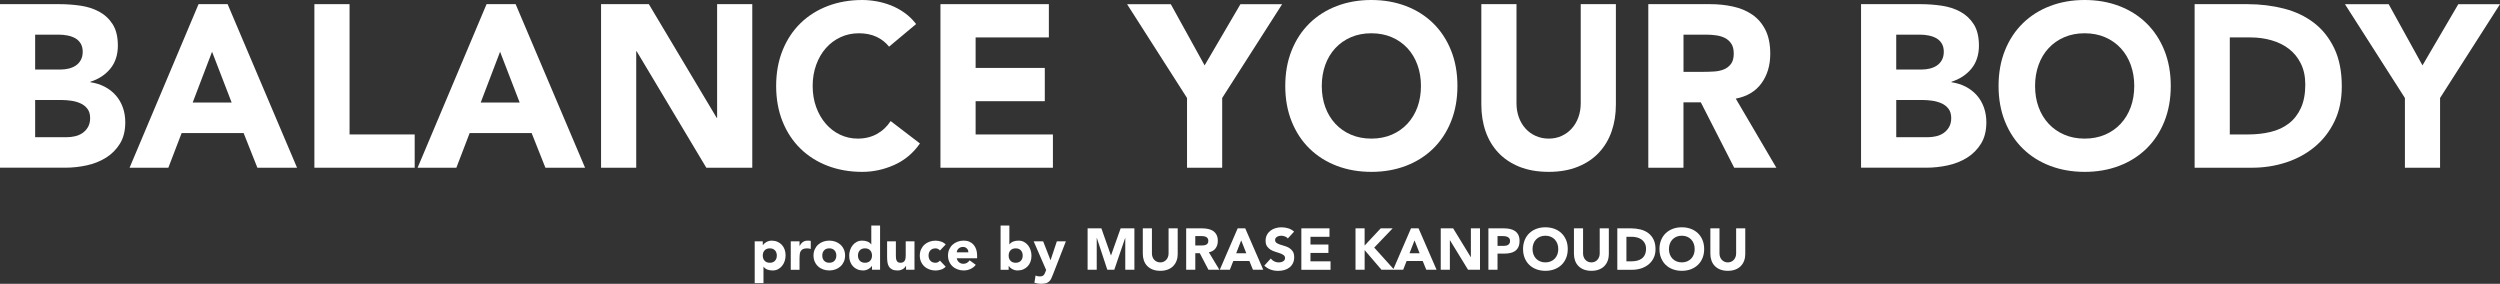 <?xml version="1.0" encoding="UTF-8"?><svg id="_レイヤー_2" xmlns="http://www.w3.org/2000/svg" viewBox="0 0 1666.64 189.2"><rect x="0" y="0" width="1666.64" height="189.2" fill="#333333" stroke="none"/><defs><style>.cls-1{fill:#fff;}</style></defs><g id="_レイヤー_1-2"><g><path class="cls-1" d="m0,2.77h39.66c4.61,0,9.24.33,13.9,1,4.66.67,8.84,2,12.54,4,3.71,2,6.71,4.8,9.01,8.39,2.3,3.59,3.46,8.37,3.46,14.32s-1.68,11.27-5.03,15.32c-3.36,4.06-7.79,6.96-13.3,8.7v.31c3.5.52,6.69,1.52,9.54,3,2.85,1.49,5.31,3.39,7.36,5.7,2.05,2.31,3.63,5,4.73,8.08,1.1,3.08,1.65,6.37,1.65,9.86,0,5.75-1.2,10.55-3.61,14.4s-5.51,6.96-9.31,9.32c-3.81,2.36-8.09,4.06-12.85,5.08-4.76,1.03-9.49,1.54-14.2,1.54H0V2.77Zm23.44,43.58h16.98c1.8,0,3.58-.2,5.33-.62,1.75-.41,3.33-1.08,4.73-2,1.4-.92,2.53-2.16,3.38-3.7.85-1.54,1.28-3.39,1.28-5.54s-.48-4.13-1.43-5.62c-.95-1.49-2.18-2.64-3.68-3.46-1.5-.82-3.21-1.41-5.11-1.77-1.9-.36-3.76-.54-5.56-.54h-15.93v23.25Zm0,45.12h21.03c1.8,0,3.63-.2,5.48-.62,1.85-.41,3.53-1.13,5.03-2.16,1.5-1.02,2.73-2.36,3.68-4,.95-1.64,1.43-3.64,1.43-6.01,0-2.57-.63-4.64-1.88-6.24-1.25-1.59-2.83-2.8-4.73-3.62-1.9-.82-3.96-1.39-6.16-1.69-2.2-.31-4.26-.46-6.16-.46h-17.73v24.79Z"/><path class="cls-1" d="m132.36,2.77h19.38l46.28,109.03h-26.44l-9.17-23.1h-41.32l-8.86,23.1h-25.84L132.36,2.77Zm9.01,31.72l-12.92,33.88h25.99l-13.07-33.88Z"/><path class="cls-1" d="m209.59,2.77h23.44v86.86h43.42v22.18h-66.86V2.77Z"/><path class="cls-1" d="m324.37,2.77h19.38l46.28,109.03h-26.44l-9.17-23.1h-41.32l-8.86,23.1h-25.84L324.37,2.77Zm9.01,31.72l-12.92,33.88h25.99l-13.07-33.88Z"/><path class="cls-1" d="m400.7,2.77h31.85l45.22,75.77h.3V2.77h23.44v109.03h-30.65l-46.42-77.62h-.3v77.62h-23.44V2.77Z"/><path class="cls-1" d="m592.71,31.11c-2.3-2.87-5.13-5.08-8.49-6.62-3.36-1.54-7.24-2.31-11.64-2.31s-8.49.87-12.25,2.62c-3.76,1.75-7.01,4.18-9.77,7.31-2.76,3.13-4.91,6.85-6.46,11.17-1.55,4.31-2.33,8.98-2.33,14.01s.77,9.83,2.33,14.09c1.55,4.26,3.68,7.96,6.39,11.09,2.7,3.13,5.88,5.57,9.54,7.31,3.66,1.75,7.59,2.62,11.79,2.62,4.81,0,9.06-1.03,12.77-3.08,3.71-2.05,6.76-4.93,9.17-8.62l19.53,14.94c-4.51,6.47-10.22,11.24-17.13,14.32s-14.02,4.62-21.33,4.62c-8.31,0-15.98-1.34-22.99-4-7.01-2.67-13.07-6.49-18.18-11.47-5.11-4.98-9.09-11.01-11.95-18.09-2.85-7.08-4.28-14.99-4.28-23.72s1.43-16.63,4.28-23.72c2.86-7.08,6.84-13.11,11.95-18.1,5.11-4.98,11.17-8.8,18.18-11.47,7.01-2.67,14.67-4,22.99-4,3.01,0,6.13.28,9.39.85,3.25.57,6.46,1.46,9.62,2.69,3.16,1.23,6.18,2.88,9.09,4.93,2.9,2.05,5.51,4.57,7.81,7.55l-18.03,15.09Z"/><path class="cls-1" d="m626.96,2.77h72.27v22.18h-48.83v20.33h46.12v22.18h-46.12v22.18h51.53v22.18h-74.97V2.77Z"/><path class="cls-1" d="m791.33,65.3l-39.96-62.52h29.15l22.54,40.81,23.89-40.81h27.8l-39.97,62.52v46.51h-23.44v-46.51Z"/><path class="cls-1" d="m856.83,57.29c0-8.73,1.43-16.63,4.28-23.72,2.85-7.08,6.84-13.11,11.94-18.1,5.11-4.98,11.17-8.8,18.18-11.47,7.01-2.67,14.67-4,22.99-4s15.97,1.34,22.99,4c7.01,2.67,13.07,6.49,18.18,11.47,5.11,4.98,9.09,11.01,11.94,18.1,2.86,7.08,4.28,14.99,4.28,23.72s-1.43,16.63-4.28,23.72c-2.85,7.08-6.84,13.12-11.94,18.09-5.11,4.98-11.17,8.8-18.18,11.47-7.01,2.67-14.67,4-22.99,4s-15.98-1.34-22.99-4c-7.01-2.67-13.07-6.49-18.18-11.47-5.11-4.98-9.09-11.01-11.94-18.09-2.86-7.08-4.28-14.99-4.28-23.72Zm24.34,0c0,5.14.78,9.83,2.33,14.09,1.55,4.26,3.78,7.96,6.69,11.09,2.9,3.13,6.38,5.57,10.44,7.31,4.06,1.75,8.59,2.62,13.6,2.62s9.54-.87,13.6-2.62c4.06-1.74,7.54-4.18,10.44-7.31,2.9-3.13,5.13-6.83,6.69-11.09,1.55-4.26,2.33-8.96,2.33-14.09s-.78-9.7-2.33-14.01c-1.55-4.31-3.78-8.03-6.69-11.17-2.91-3.13-6.38-5.57-10.44-7.31-4.06-1.74-8.59-2.62-13.6-2.62s-9.54.87-13.6,2.62c-4.06,1.75-7.54,4.18-10.44,7.31-2.91,3.13-5.13,6.85-6.69,11.17s-2.33,8.98-2.33,14.01Z"/><path class="cls-1" d="m1077.24,69.76c0,6.47-.95,12.42-2.86,17.86-1.9,5.44-4.73,10.16-8.49,14.17-3.76,4-8.44,7.14-14.05,9.39-5.61,2.26-12.07,3.39-19.38,3.39s-13.92-1.13-19.53-3.39c-5.61-2.26-10.29-5.39-14.05-9.39-3.76-4-6.59-8.73-8.49-14.17-1.9-5.44-2.85-11.4-2.85-17.86V2.77h23.44v66.07c0,3.39.53,6.52,1.58,9.39,1.05,2.88,2.53,5.37,4.43,7.47,1.9,2.11,4.18,3.75,6.84,4.93,2.65,1.18,5.53,1.77,8.64,1.77s5.96-.59,8.56-1.77c2.6-1.18,4.86-2.82,6.76-4.93,1.9-2.1,3.38-4.59,4.43-7.47,1.05-2.87,1.58-6.01,1.58-9.39V2.77h23.44v66.99Z"/><path class="cls-1" d="m1098.87,2.77h41.17c5.41,0,10.54.54,15.4,1.62,4.86,1.08,9.11,2.88,12.77,5.39,3.65,2.52,6.56,5.9,8.71,10.16,2.15,4.26,3.23,9.57,3.23,15.94,0,7.7-1.95,14.25-5.86,19.63-3.91,5.39-9.62,8.8-17.13,10.24l27.04,46.05h-28.1l-22.24-43.58h-11.57v43.58h-23.44V2.77Zm23.44,45.12h13.82c2.1,0,4.33-.08,6.69-.23,2.35-.15,4.48-.62,6.39-1.39,1.9-.77,3.48-1.98,4.73-3.62,1.25-1.64,1.88-3.95,1.88-6.93,0-2.77-.55-4.98-1.65-6.62-1.1-1.64-2.5-2.9-4.21-3.77-1.7-.87-3.66-1.46-5.86-1.77-2.2-.31-4.36-.46-6.46-.46h-15.32v24.79Z"/><path class="cls-1" d="m1240.7,2.77h39.66c4.61,0,9.24.33,13.9,1,4.66.67,8.84,2,12.54,4,3.7,2,6.71,4.8,9.01,8.39,2.3,3.59,3.46,8.37,3.46,14.32s-1.68,11.27-5.03,15.32c-3.36,4.06-7.79,6.96-13.3,8.7v.31c3.5.52,6.69,1.52,9.54,3,2.86,1.49,5.31,3.39,7.36,5.7,2.05,2.31,3.63,5,4.73,8.08,1.1,3.08,1.65,6.37,1.65,9.86,0,5.75-1.2,10.55-3.61,14.4s-5.51,6.96-9.31,9.32c-3.81,2.36-8.09,4.06-12.85,5.08-4.76,1.03-9.49,1.54-14.2,1.54h-43.57V2.77Zm23.44,43.58h16.98c1.8,0,3.58-.2,5.33-.62,1.75-.41,3.33-1.08,4.73-2,1.4-.92,2.53-2.16,3.38-3.7s1.28-3.39,1.28-5.54-.48-4.13-1.43-5.62c-.95-1.49-2.18-2.64-3.68-3.46-1.5-.82-3.21-1.41-5.11-1.77-1.9-.36-3.76-.54-5.56-.54h-15.93v23.25Zm0,45.12h21.04c1.8,0,3.63-.2,5.48-.62,1.85-.41,3.53-1.13,5.03-2.16,1.5-1.02,2.73-2.36,3.68-4,.95-1.64,1.43-3.64,1.43-6.01,0-2.57-.63-4.64-1.88-6.24-1.25-1.59-2.83-2.8-4.73-3.62-1.9-.82-3.96-1.39-6.16-1.69-2.2-.31-4.26-.46-6.16-.46h-17.73v24.79Z"/><path class="cls-1" d="m1332.35,57.29c0-8.73,1.43-16.63,4.28-23.72s6.84-13.11,11.95-18.1c5.11-4.98,11.17-8.8,18.18-11.47,7.01-2.67,14.67-4,22.99-4s15.97,1.34,22.99,4c7.01,2.67,13.07,6.49,18.18,11.47,5.11,4.98,9.09,11.01,11.95,18.1s4.28,14.99,4.28,23.72-1.43,16.63-4.28,23.72-6.84,13.12-11.95,18.09c-5.11,4.98-11.17,8.8-18.18,11.47-7.01,2.67-14.68,4-22.99,4s-15.98-1.34-22.99-4-13.07-6.49-18.18-11.47c-5.11-4.98-9.09-11.01-11.95-18.09s-4.28-14.99-4.28-23.72Zm24.34,0c0,5.14.77,9.83,2.33,14.09,1.55,4.26,3.78,7.96,6.69,11.09,2.9,3.13,6.38,5.57,10.44,7.31,4.06,1.75,8.59,2.62,13.6,2.62s9.54-.87,13.6-2.62c4.06-1.74,7.54-4.18,10.44-7.31,2.9-3.13,5.13-6.83,6.69-11.09,1.55-4.26,2.33-8.96,2.33-14.09s-.78-9.7-2.33-14.01c-1.55-4.31-3.78-8.03-6.69-11.17-2.91-3.13-6.38-5.57-10.44-7.31-4.06-1.74-8.59-2.62-13.6-2.62s-9.54.87-13.6,2.62c-4.06,1.75-7.54,4.18-10.44,7.31-2.91,3.13-5.13,6.85-6.69,11.17-1.55,4.31-2.33,8.98-2.33,14.01Z"/><path class="cls-1" d="m1463.06,2.77h35.16c8.51,0,16.6.98,24.26,2.93,7.66,1.95,14.35,5.11,20.06,9.47,5.71,4.36,10.24,10.04,13.6,17.02,3.36,6.98,5.03,15.45,5.03,25.41,0,8.83-1.63,16.61-4.88,23.33-3.26,6.73-7.64,12.37-13.15,16.94-5.51,4.57-11.87,8.03-19.08,10.4-7.21,2.36-14.78,3.54-22.69,3.54h-38.31V2.77Zm23.44,86.86h12.17c5.41,0,10.44-.56,15.1-1.69,4.66-1.13,8.69-3,12.1-5.62,3.4-2.62,6.08-6.06,8.04-10.32,1.95-4.26,2.93-9.47,2.93-15.63,0-5.34-.98-9.98-2.93-13.94-1.95-3.95-4.58-7.21-7.89-9.78-3.3-2.57-7.19-4.49-11.64-5.78-4.46-1.28-9.14-1.92-14.05-1.92h-13.82v64.68Z"/><path class="cls-1" d="m1603.23,65.3l-39.96-62.52h29.15l22.54,40.81,23.89-40.81h27.8l-39.96,62.52v46.51h-23.44v-46.51Z"/></g><g><path class="cls-1" d="m503.13,160.89h5.38v2.5h.08c.23-.34.54-.68.92-1.03.38-.35.82-.67,1.33-.96s1.06-.52,1.66-.7c.6-.18,1.24-.27,1.91-.27,1.4,0,2.68.24,3.82.72,1.14.48,2.12,1.16,2.94,2.03s1.45,1.9,1.89,3.1c.44,1.2.66,2.51.66,3.94,0,1.33-.2,2.59-.6,3.8-.4,1.21-.97,2.28-1.72,3.22-.74.94-1.64,1.68-2.71,2.24-1.07.56-2.28.84-3.63.84-1.22,0-2.36-.19-3.41-.57-1.05-.38-1.92-1.02-2.59-1.93h-.08v10.92h-5.85v-27.85Zm5.38,9.48c0,1.43.41,2.59,1.23,3.47s1.97,1.33,3.45,1.33,2.63-.44,3.45-1.33c.82-.88,1.23-2.04,1.23-3.47s-.41-2.59-1.23-3.47c-.82-.88-1.97-1.33-3.45-1.33s-2.63.44-3.45,1.33c-.82.88-1.23,2.04-1.23,3.47Z"/><path class="cls-1" d="m527.16,160.89h5.85v3.04h.08c.62-1.17,1.37-2.05,2.22-2.63.86-.58,1.94-.88,3.24-.88.34,0,.68.01,1.01.04s.65.08.94.16v5.34c-.42-.13-.83-.23-1.23-.29-.4-.06-.83-.1-1.27-.1-1.12,0-2,.16-2.65.47-.65.31-1.15.75-1.5,1.31-.35.56-.58,1.23-.68,2.01-.1.78-.16,1.64-.16,2.57v7.92h-5.85v-18.95Z"/><path class="cls-1" d="m542.33,170.36c0-1.51.27-2.87.82-4.1.55-1.22,1.29-2.27,2.24-3.14.95-.87,2.07-1.54,3.35-2.01,1.29-.47,2.66-.7,4.11-.7s2.83.23,4.12.7c1.29.47,2.4,1.14,3.35,2.01s1.7,1.92,2.24,3.14c.55,1.22.82,2.59.82,4.1s-.27,2.87-.82,4.09c-.55,1.22-1.29,2.27-2.24,3.14s-2.07,1.54-3.35,2.01c-1.29.47-2.66.7-4.12.7s-2.83-.23-4.11-.7c-1.29-.47-2.41-1.14-3.35-2.01-.95-.87-1.7-1.92-2.24-3.14-.55-1.22-.82-2.59-.82-4.09Zm5.85,0c0,1.43.41,2.59,1.23,3.47s1.97,1.33,3.45,1.33,2.63-.44,3.45-1.33c.82-.88,1.23-2.04,1.23-3.47s-.41-2.59-1.23-3.47c-.82-.88-1.97-1.33-3.45-1.33s-2.63.44-3.45,1.33c-.82.88-1.23,2.04-1.23,3.47Z"/><path class="cls-1" d="m586.71,179.84h-5.38v-2.5h-.08c-.23.34-.54.68-.92,1.03-.38.35-.82.67-1.33.96-.51.29-1.07.52-1.68.7-.61.18-1.24.27-1.89.27-1.4,0-2.68-.24-3.82-.72-1.14-.48-2.13-1.16-2.94-2.03-.82-.87-1.45-1.9-1.89-3.1-.44-1.2-.66-2.51-.66-3.94,0-1.33.2-2.59.6-3.8.4-1.21.97-2.28,1.72-3.22s1.64-1.68,2.71-2.24c1.07-.56,2.27-.84,3.63-.84,1.22,0,2.36.19,3.41.57,1.05.38,1.92,1.02,2.59,1.93h.08v-12.56h5.85v29.48Zm-5.38-9.48c0-1.43-.41-2.59-1.23-3.47-.82-.88-1.97-1.33-3.45-1.33s-2.63.44-3.45,1.33c-.82.88-1.23,2.04-1.23,3.47s.41,2.59,1.23,3.47,1.97,1.33,3.45,1.33,2.63-.44,3.45-1.33c.82-.88,1.23-2.04,1.23-3.47Z"/><path class="cls-1" d="m609.64,179.84h-5.62v-2.57h-.08c-.21.36-.47.73-.8,1.09-.33.37-.72.69-1.19.98s-1,.52-1.6.7c-.6.18-1.25.27-1.95.27-1.48,0-2.68-.23-3.61-.68-.92-.45-1.64-1.08-2.14-1.89-.51-.8-.85-1.75-1.01-2.85s-.25-2.27-.25-3.55v-10.45h5.85v9.28c0,.55.02,1.11.06,1.7s.16,1.12.35,1.62c.2.49.49.9.9,1.21.4.31.98.47,1.74.47s1.37-.14,1.83-.41c.47-.27.83-.64,1.07-1.09.25-.45.41-.97.49-1.54.08-.57.12-1.17.12-1.79v-9.44h5.85v18.95Z"/><path class="cls-1" d="m626.6,167.01c-.29-.42-.69-.76-1.21-1.03-.52-.27-1.08-.41-1.68-.41-1.48,0-2.63.44-3.45,1.33-.82.88-1.23,2.04-1.23,3.47s.41,2.59,1.23,3.47,1.97,1.33,3.45,1.33c.65,0,1.21-.14,1.68-.43.47-.29.87-.62,1.21-1.01l3.86,4.06c-.91.94-1.98,1.59-3.22,1.97-1.23.38-2.41.57-3.53.57-1.46,0-2.83-.23-4.11-.7-1.29-.47-2.41-1.14-3.35-2.01-.95-.87-1.7-1.92-2.24-3.14-.55-1.22-.82-2.59-.82-4.09s.27-2.87.82-4.1,1.29-2.27,2.24-3.14c.95-.87,2.07-1.54,3.35-2.01,1.29-.47,2.66-.7,4.11-.7,1.12,0,2.29.19,3.53.57,1.24.38,2.31,1.03,3.22,1.97l-3.86,4.06Z"/><path class="cls-1" d="m650.51,176.56c-.94,1.2-2.12,2.12-3.55,2.77-1.43.65-2.91.97-4.45.97s-2.83-.23-4.11-.7c-1.29-.47-2.41-1.14-3.35-2.01-.95-.87-1.7-1.92-2.24-3.14-.55-1.22-.82-2.59-.82-4.09s.27-2.87.82-4.1,1.29-2.27,2.24-3.14c.95-.87,2.07-1.54,3.35-2.01,1.29-.47,2.66-.7,4.11-.7,1.35,0,2.58.23,3.69.7,1.11.47,2.04,1.14,2.81,2.01.77.87,1.36,1.92,1.77,3.14.42,1.22.62,2.59.62,4.1v1.83h-13.57c.23,1.12.74,2.01,1.52,2.67.78.66,1.74,1,2.89,1,.96,0,1.77-.21,2.44-.64.66-.43,1.24-.98,1.74-1.66l4.09,3Zm-4.95-8.35c.03-.99-.3-1.83-.97-2.54-.68-.7-1.55-1.05-2.61-1.05-.65,0-1.22.1-1.72.31-.49.21-.92.47-1.27.8-.35.33-.62.7-.82,1.13-.19.43-.31.88-.33,1.35h7.72Z"/><path class="cls-1" d="m667.05,150.36h5.85v12.56h.08c.68-.91,1.54-1.55,2.59-1.93,1.05-.38,2.19-.57,3.41-.57,1.35,0,2.56.28,3.63.84,1.07.56,1.97,1.31,2.71,2.24s1.31,2.01,1.72,3.22c.4,1.21.6,2.48.6,3.8,0,1.43-.22,2.74-.66,3.94-.44,1.2-1.07,2.23-1.89,3.1s-1.8,1.55-2.94,2.03c-1.14.48-2.42.72-3.82.72-.68,0-1.31-.09-1.91-.27-.6-.18-1.15-.42-1.66-.7s-.95-.6-1.33-.96c-.38-.35-.68-.7-.92-1.03h-.08v2.5h-5.38v-29.48Zm5.38,20.01c0,1.43.41,2.59,1.23,3.47s1.97,1.33,3.45,1.33,2.63-.44,3.45-1.33c.82-.88,1.23-2.04,1.23-3.47s-.41-2.59-1.23-3.47c-.82-.88-1.97-1.33-3.45-1.33s-2.63.44-3.45,1.33c-.82.88-1.23,2.04-1.23,3.47Z"/><path class="cls-1" d="m701.99,182.92c-.39,1.01-.77,1.91-1.13,2.69-.37.78-.83,1.44-1.38,1.97-.56.53-1.27.94-2.13,1.21-.86.27-1.99.41-3.39.41-1.51,0-2.96-.23-4.37-.7l.78-4.8c.88.39,1.79.58,2.73.58.65,0,1.18-.07,1.6-.21.42-.14.76-.35,1.03-.62.27-.27.5-.6.68-.99.18-.39.38-.85.58-1.37l.43-1.09-8.31-19.11h6.32l4.88,12.52h.08l4.17-12.52h6.01l-8.58,22.04Z"/><path class="cls-1" d="m725.04,152.23h9.2l6.36,18.02h.08l6.4-18.02h9.17v27.61h-6.08v-21.18h-.08l-7.25,21.18h-4.64l-6.98-21.18h-.08v21.18h-6.08v-27.61Z"/><path class="cls-1" d="m785.14,169.19c0,1.64-.25,3.15-.74,4.52-.49,1.38-1.23,2.57-2.2,3.59s-2.19,1.81-3.65,2.38c-1.46.57-3.13.86-5.03.86s-3.61-.29-5.07-.86c-1.46-.57-2.67-1.37-3.65-2.38-.98-1.01-1.71-2.21-2.2-3.59-.49-1.38-.74-2.89-.74-4.52v-16.96h6.08v16.73c0,.86.14,1.65.41,2.38.27.73.66,1.36,1.15,1.89.49.53,1.08.95,1.77,1.25.69.3,1.44.45,2.24.45s1.55-.15,2.22-.45c.68-.3,1.26-.71,1.75-1.25.49-.53.88-1.16,1.15-1.89.27-.73.41-1.52.41-2.38v-16.73h6.08v16.96Z"/><path class="cls-1" d="m790.75,152.23h10.69c1.4,0,2.74.14,4,.41s2.37.73,3.32,1.37c.95.64,1.7,1.5,2.26,2.57.56,1.08.84,2.42.84,4.04,0,1.95-.51,3.61-1.52,4.97-1.01,1.36-2.5,2.23-4.45,2.59l7.02,11.66h-7.29l-5.77-11.04h-3v11.04h-6.08v-27.61Zm6.08,11.43h3.59c.55,0,1.12-.02,1.74-.06.61-.04,1.16-.16,1.66-.35.49-.19.9-.5,1.23-.92.33-.42.49-1,.49-1.75,0-.7-.14-1.26-.43-1.68-.29-.42-.65-.73-1.09-.96-.44-.22-.95-.37-1.52-.45-.57-.08-1.13-.12-1.68-.12h-3.98v6.28Z"/><path class="cls-1" d="m825.11,152.23h5.03l12.01,27.61h-6.86l-2.38-5.85h-10.73l-2.3,5.85h-6.71l11.93-27.61Zm2.34,8.03l-3.35,8.58h6.75l-3.39-8.58Z"/><path class="cls-1" d="m858.57,158.98c-.49-.62-1.16-1.08-2.01-1.38-.84-.3-1.64-.45-2.4-.45-.44,0-.9.05-1.37.16-.47.1-.91.27-1.33.49-.42.22-.75.51-1.01.88s-.39.81-.39,1.33c0,.83.31,1.47.94,1.91.62.44,1.41.82,2.36,1.13.95.31,1.97.62,3.06.94,1.09.31,2.11.75,3.06,1.33.95.57,1.74,1.34,2.36,2.3.62.96.94,2.25.94,3.86s-.29,2.87-.86,4.02c-.57,1.14-1.34,2.09-2.32,2.85-.97.75-2.11,1.31-3.39,1.68-1.29.36-2.65.55-4.08.55-1.79,0-3.46-.27-4.99-.82-1.53-.55-2.96-1.43-4.29-2.65l4.33-4.76c.62.83,1.41,1.48,2.36,1.93.95.46,1.93.68,2.94.68.49,0,.99-.06,1.5-.18.51-.12.96-.29,1.36-.53.4-.23.73-.53.98-.9.25-.36.37-.79.37-1.29,0-.83-.32-1.49-.96-1.97-.64-.48-1.44-.89-2.4-1.23-.96-.34-2-.68-3.12-1.01-1.12-.34-2.16-.79-3.12-1.36-.96-.57-1.76-1.33-2.4-2.26-.64-.94-.96-2.17-.96-3.71s.29-2.78.88-3.9c.58-1.12,1.37-2.05,2.34-2.81.97-.75,2.1-1.32,3.37-1.7,1.27-.38,2.59-.57,3.94-.57,1.56,0,3.07.22,4.52.66,1.46.44,2.77,1.18,3.94,2.22l-4.17,4.56Z"/><path class="cls-1" d="m867.54,152.23h18.76v5.62h-12.67v5.15h11.97v5.62h-11.97v5.62h13.38v5.62h-19.46v-27.61Z"/><path class="cls-1" d="m903.65,152.23h6.08v11.47l10.72-11.47h7.96l-12.28,12.83,13.34,14.78h-8.5l-11.23-13.1v13.1h-6.08v-27.61Z"/><path class="cls-1" d="m940.66,152.23h5.03l12.01,27.61h-6.86l-2.38-5.85h-10.73l-2.3,5.85h-6.71l11.93-27.61Zm2.34,8.03l-3.35,8.58h6.75l-3.39-8.58Z"/><path class="cls-1" d="m960.48,152.23h8.27l11.74,19.19h.08v-19.19h6.08v27.61h-7.96l-12.05-19.66h-.08v19.66h-6.08v-27.61Z"/><path class="cls-1" d="m992.26,152.23h10.26c1.43,0,2.78.13,4.06.39,1.27.26,2.38.71,3.33,1.35.95.64,1.7,1.5,2.26,2.57.56,1.08.84,2.44.84,4.08s-.26,2.96-.78,4.06c-.52,1.09-1.24,1.96-2.15,2.61-.91.65-1.99,1.11-3.24,1.38-1.25.27-2.6.41-4.06.41h-4.45v10.76h-6.08v-27.61Zm6.08,11.7h4.06c.55,0,1.07-.05,1.58-.16.51-.1.96-.28,1.37-.53.4-.25.73-.58.97-1.01.25-.43.37-.97.37-1.62,0-.7-.16-1.27-.49-1.7-.33-.43-.74-.76-1.25-.99-.51-.23-1.07-.38-1.7-.45-.62-.06-1.22-.1-1.79-.1h-3.12v6.55Z"/><path class="cls-1" d="m1015.35,166.03c0-2.21.37-4.21,1.11-6.01s1.77-3.32,3.1-4.58c1.33-1.26,2.9-2.23,4.72-2.91,1.82-.68,3.81-1.01,5.97-1.01s4.15.34,5.97,1.01c1.82.68,3.39,1.64,4.72,2.91,1.33,1.26,2.36,2.79,3.1,4.58s1.11,3.8,1.11,6.01-.37,4.21-1.11,6.01-1.77,3.32-3.1,4.58c-1.33,1.26-2.9,2.23-4.72,2.91-1.82.68-3.81,1.01-5.97,1.01s-4.15-.34-5.97-1.01c-1.82-.68-3.39-1.64-4.72-2.91-1.33-1.26-2.36-2.79-3.1-4.58s-1.11-3.8-1.11-6.01Zm6.32,0c0,1.3.2,2.49.6,3.57s.98,2.01,1.74,2.81c.75.79,1.66,1.41,2.71,1.85,1.05.44,2.23.66,3.53.66s2.48-.22,3.53-.66c1.05-.44,1.96-1.06,2.71-1.85.75-.79,1.33-1.73,1.74-2.81s.6-2.27.6-3.57-.2-2.46-.6-3.55-.98-2.03-1.74-2.83c-.75-.79-1.66-1.41-2.71-1.85-1.05-.44-2.23-.66-3.53-.66s-2.48.22-3.53.66c-1.05.44-1.96,1.06-2.71,1.85-.75.79-1.33,1.74-1.74,2.83s-.6,2.28-.6,3.55Z"/><path class="cls-1" d="m1072.56,169.19c0,1.64-.25,3.15-.74,4.52-.49,1.38-1.23,2.57-2.2,3.59s-2.19,1.81-3.65,2.38c-1.46.57-3.13.86-5.03.86s-3.61-.29-5.07-.86c-1.46-.57-2.67-1.37-3.65-2.38-.98-1.01-1.71-2.21-2.2-3.59-.49-1.38-.74-2.89-.74-4.52v-16.96h6.08v16.73c0,.86.14,1.65.41,2.38.27.73.66,1.36,1.15,1.89.49.53,1.08.95,1.77,1.25.69.3,1.44.45,2.24.45s1.55-.15,2.22-.45c.68-.3,1.26-.71,1.75-1.25.49-.53.88-1.16,1.15-1.89.27-.73.41-1.52.41-2.38v-16.73h6.08v16.96Z"/><path class="cls-1" d="m1078.18,152.23h9.13c2.21,0,4.31.25,6.3.74,1.99.49,3.72,1.29,5.21,2.4,1.48,1.11,2.66,2.54,3.53,4.31.87,1.77,1.31,3.91,1.31,6.44,0,2.24-.42,4.21-1.27,5.91-.85,1.7-1.98,3.13-3.41,4.29s-3.08,2.03-4.95,2.63c-1.87.6-3.83.9-5.89.9h-9.95v-27.61Zm6.08,22h3.16c1.4,0,2.71-.14,3.92-.43s2.25-.76,3.14-1.42c.88-.66,1.58-1.53,2.09-2.61s.76-2.4.76-3.96c0-1.35-.25-2.53-.76-3.53s-1.19-1.83-2.05-2.48c-.86-.65-1.87-1.14-3.02-1.46-1.16-.33-2.37-.49-3.65-.49h-3.59v16.38Z"/><path class="cls-1" d="m1106.29,166.03c0-2.21.37-4.21,1.11-6.01s1.77-3.32,3.1-4.58c1.33-1.26,2.9-2.23,4.72-2.91,1.82-.68,3.81-1.01,5.97-1.01s4.15.34,5.97,1.01c1.82.68,3.39,1.64,4.72,2.91,1.33,1.26,2.36,2.79,3.1,4.58s1.11,3.8,1.11,6.01-.37,4.21-1.11,6.01-1.77,3.32-3.1,4.58c-1.33,1.26-2.9,2.23-4.72,2.91-1.82.68-3.81,1.01-5.97,1.01s-4.15-.34-5.97-1.01c-1.82-.68-3.39-1.64-4.72-2.91-1.33-1.26-2.36-2.79-3.1-4.58s-1.11-3.8-1.11-6.01Zm6.32,0c0,1.3.2,2.49.6,3.57s.98,2.01,1.74,2.81c.75.79,1.66,1.41,2.71,1.85,1.05.44,2.23.66,3.53.66s2.48-.22,3.53-.66c1.05-.44,1.96-1.06,2.71-1.85.75-.79,1.33-1.73,1.74-2.81s.6-2.27.6-3.57-.2-2.46-.6-3.55-.98-2.03-1.74-2.83c-.75-.79-1.66-1.41-2.71-1.85-1.05-.44-2.23-.66-3.53-.66s-2.48.22-3.53.66c-1.05.44-1.96,1.06-2.71,1.85-.75.79-1.33,1.74-1.74,2.83s-.6,2.28-.6,3.55Z"/><path class="cls-1" d="m1163.51,169.19c0,1.64-.25,3.15-.74,4.52-.49,1.38-1.23,2.57-2.2,3.59s-2.19,1.81-3.65,2.38c-1.46.57-3.13.86-5.03.86s-3.61-.29-5.07-.86c-1.46-.57-2.67-1.37-3.65-2.38-.98-1.01-1.71-2.21-2.2-3.59-.49-1.38-.74-2.89-.74-4.52v-16.96h6.08v16.73c0,.86.14,1.65.41,2.38.27.73.66,1.36,1.15,1.89.49.53,1.08.95,1.77,1.25.69.3,1.44.45,2.24.45s1.55-.15,2.22-.45c.68-.3,1.26-.71,1.75-1.25.49-.53.88-1.16,1.15-1.89.27-.73.41-1.52.41-2.38v-16.73h6.08v16.96Z"/></g></g></svg>